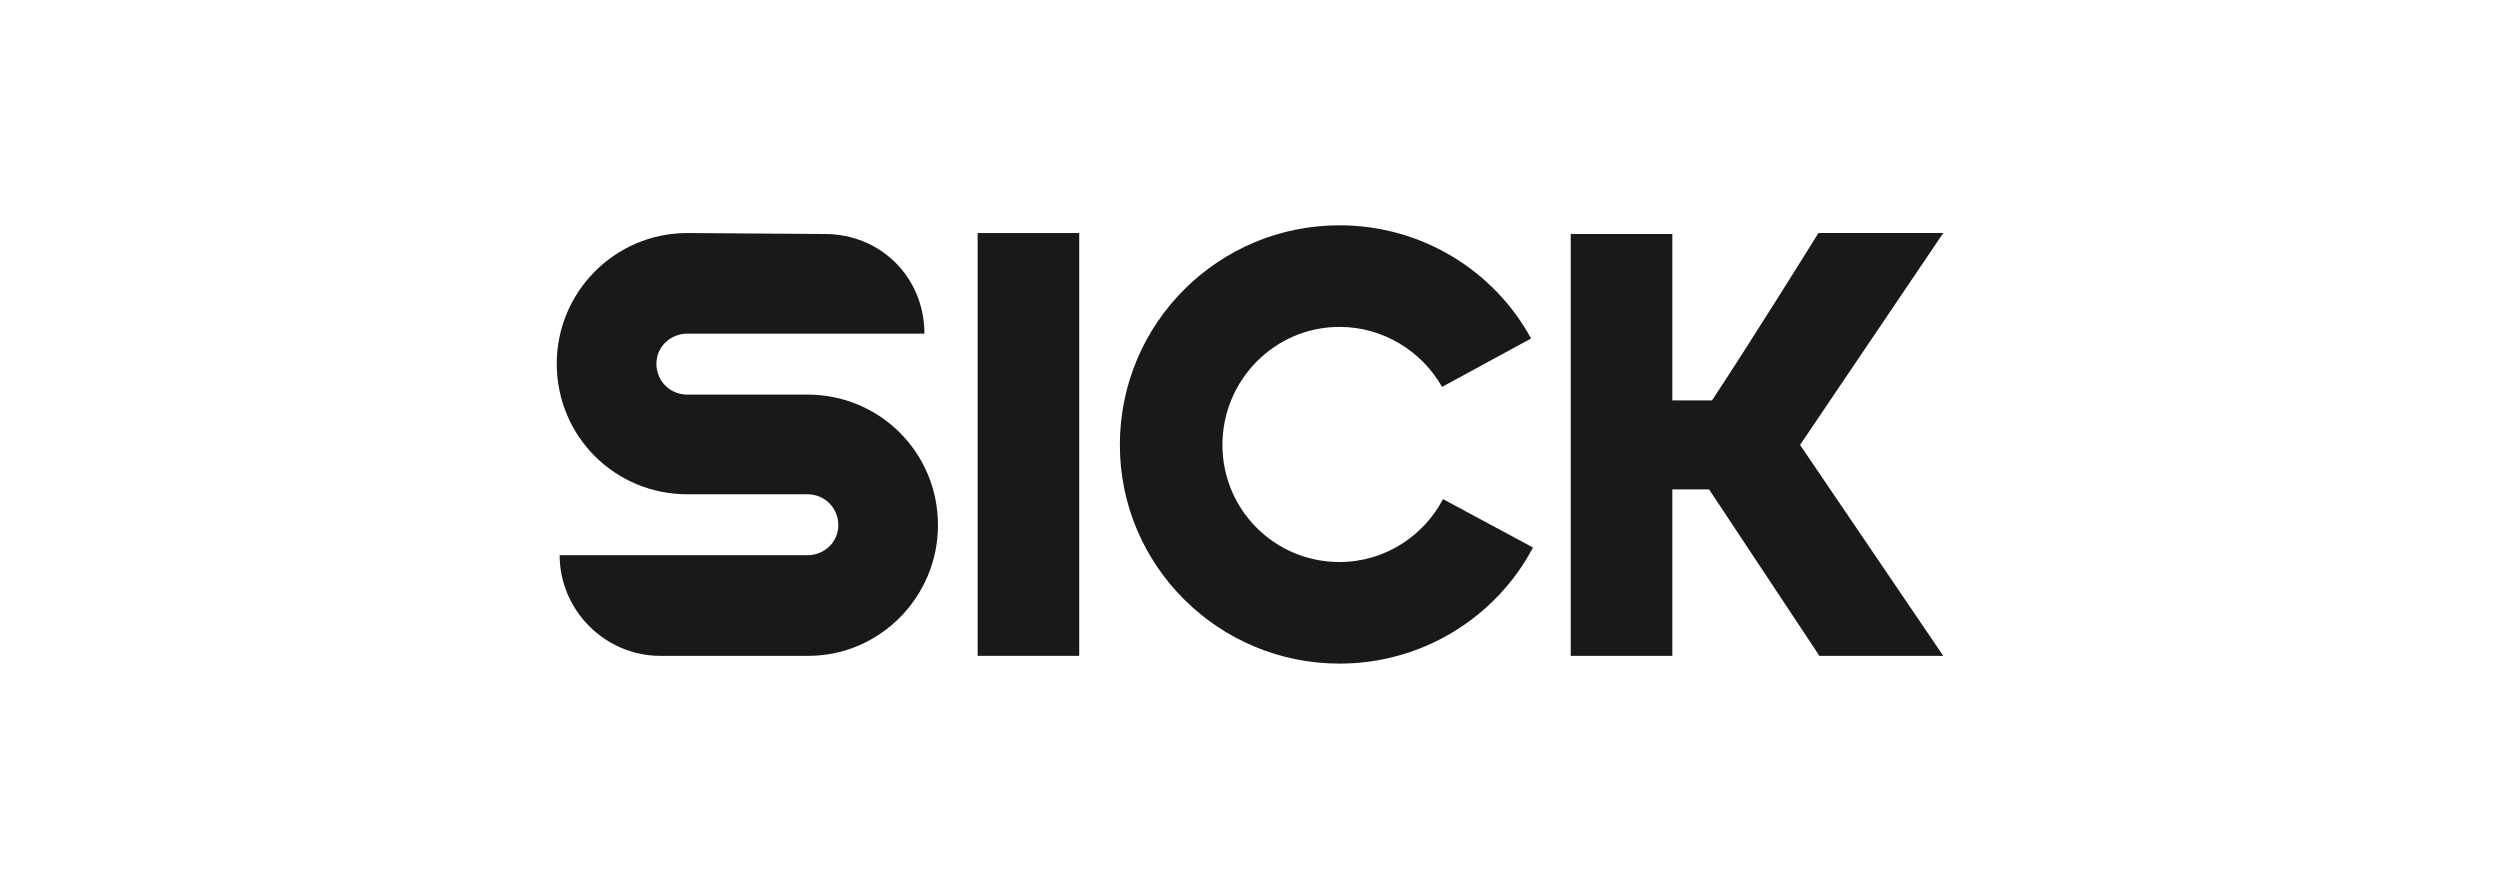 <?xml version="1.0" encoding="utf-8"?>
<!-- Generator: Adobe Illustrator 17.0.0, SVG Export Plug-In . SVG Version: 6.00 Build 0)  -->
<!DOCTYPE svg PUBLIC "-//W3C//DTD SVG 1.1//EN" "http://www.w3.org/Graphics/SVG/1.1/DTD/svg11.dtd">
<svg version="1.1" id="Capa_1" xmlns="http://www.w3.org/2000/svg" xmlns:xlink="http://www.w3.org/1999/xlink" x="0px" y="0px"
	 width="180px" height="64px" viewBox="0 0 180 64" enable-background="new 0 0 180 64" xml:space="preserve">
<g>
	<polygon fill-rule="evenodd" clip-rule="evenodd" fill="#191919" points="70.39,16.779 77.704,16.779 77.704,47.221 70.39,47.221 
		70.39,16.779 	"/>
	<path fill-rule="evenodd" clip-rule="evenodd" fill="#191919" d="M130.997,47.221l-7.942-11.982h-2.647v11.982h-7.315V16.848h7.315
		V28.83h2.856c2.995-4.528,7.663-12.052,7.663-12.052h8.987c-2.786,4.11-10.31,15.256-10.31,15.256s8.081,11.912,10.31,15.187
		H130.997L130.997,47.221z"/>
	<path fill-rule="evenodd" clip-rule="evenodd" fill="#191919" d="M40.295,39.976h17.834c1.254,0,2.229-0.975,2.229-2.159
		c0-1.254-0.975-2.229-2.229-2.229h-8.638c-5.225,0-9.405-4.18-9.405-9.405c0-5.155,4.18-9.405,9.405-9.405l9.892,0.07
		c4.041,0,7.175,3.135,7.175,7.175H49.491c-1.254,0-2.229,0.975-2.229,2.159c0,1.254,0.975,2.229,2.229,2.229h8.638
		c5.225,0,9.405,4.18,9.405,9.405c0,5.155-4.18,9.405-9.335,9.405H47.54C43.569,47.221,40.295,43.947,40.295,39.976L40.295,39.976z"
		/>
	<path fill-rule="evenodd" clip-rule="evenodd" fill="#191919" d="M80.63,32.035c0-8.778,7.106-15.813,15.814-15.813
		c5.921,0,11.146,3.274,13.793,8.151l-6.409,3.483c-1.463-2.577-4.249-4.319-7.384-4.319c-4.667,0-8.429,3.831-8.429,8.499
		s3.762,8.429,8.429,8.429c3.274,0,6.061-1.881,7.454-4.528l6.479,3.483c-2.647,5.016-7.942,8.36-13.933,8.36
		C87.736,47.779,80.63,40.743,80.63,32.035L80.63,32.035z"/>
</g>
</svg>
